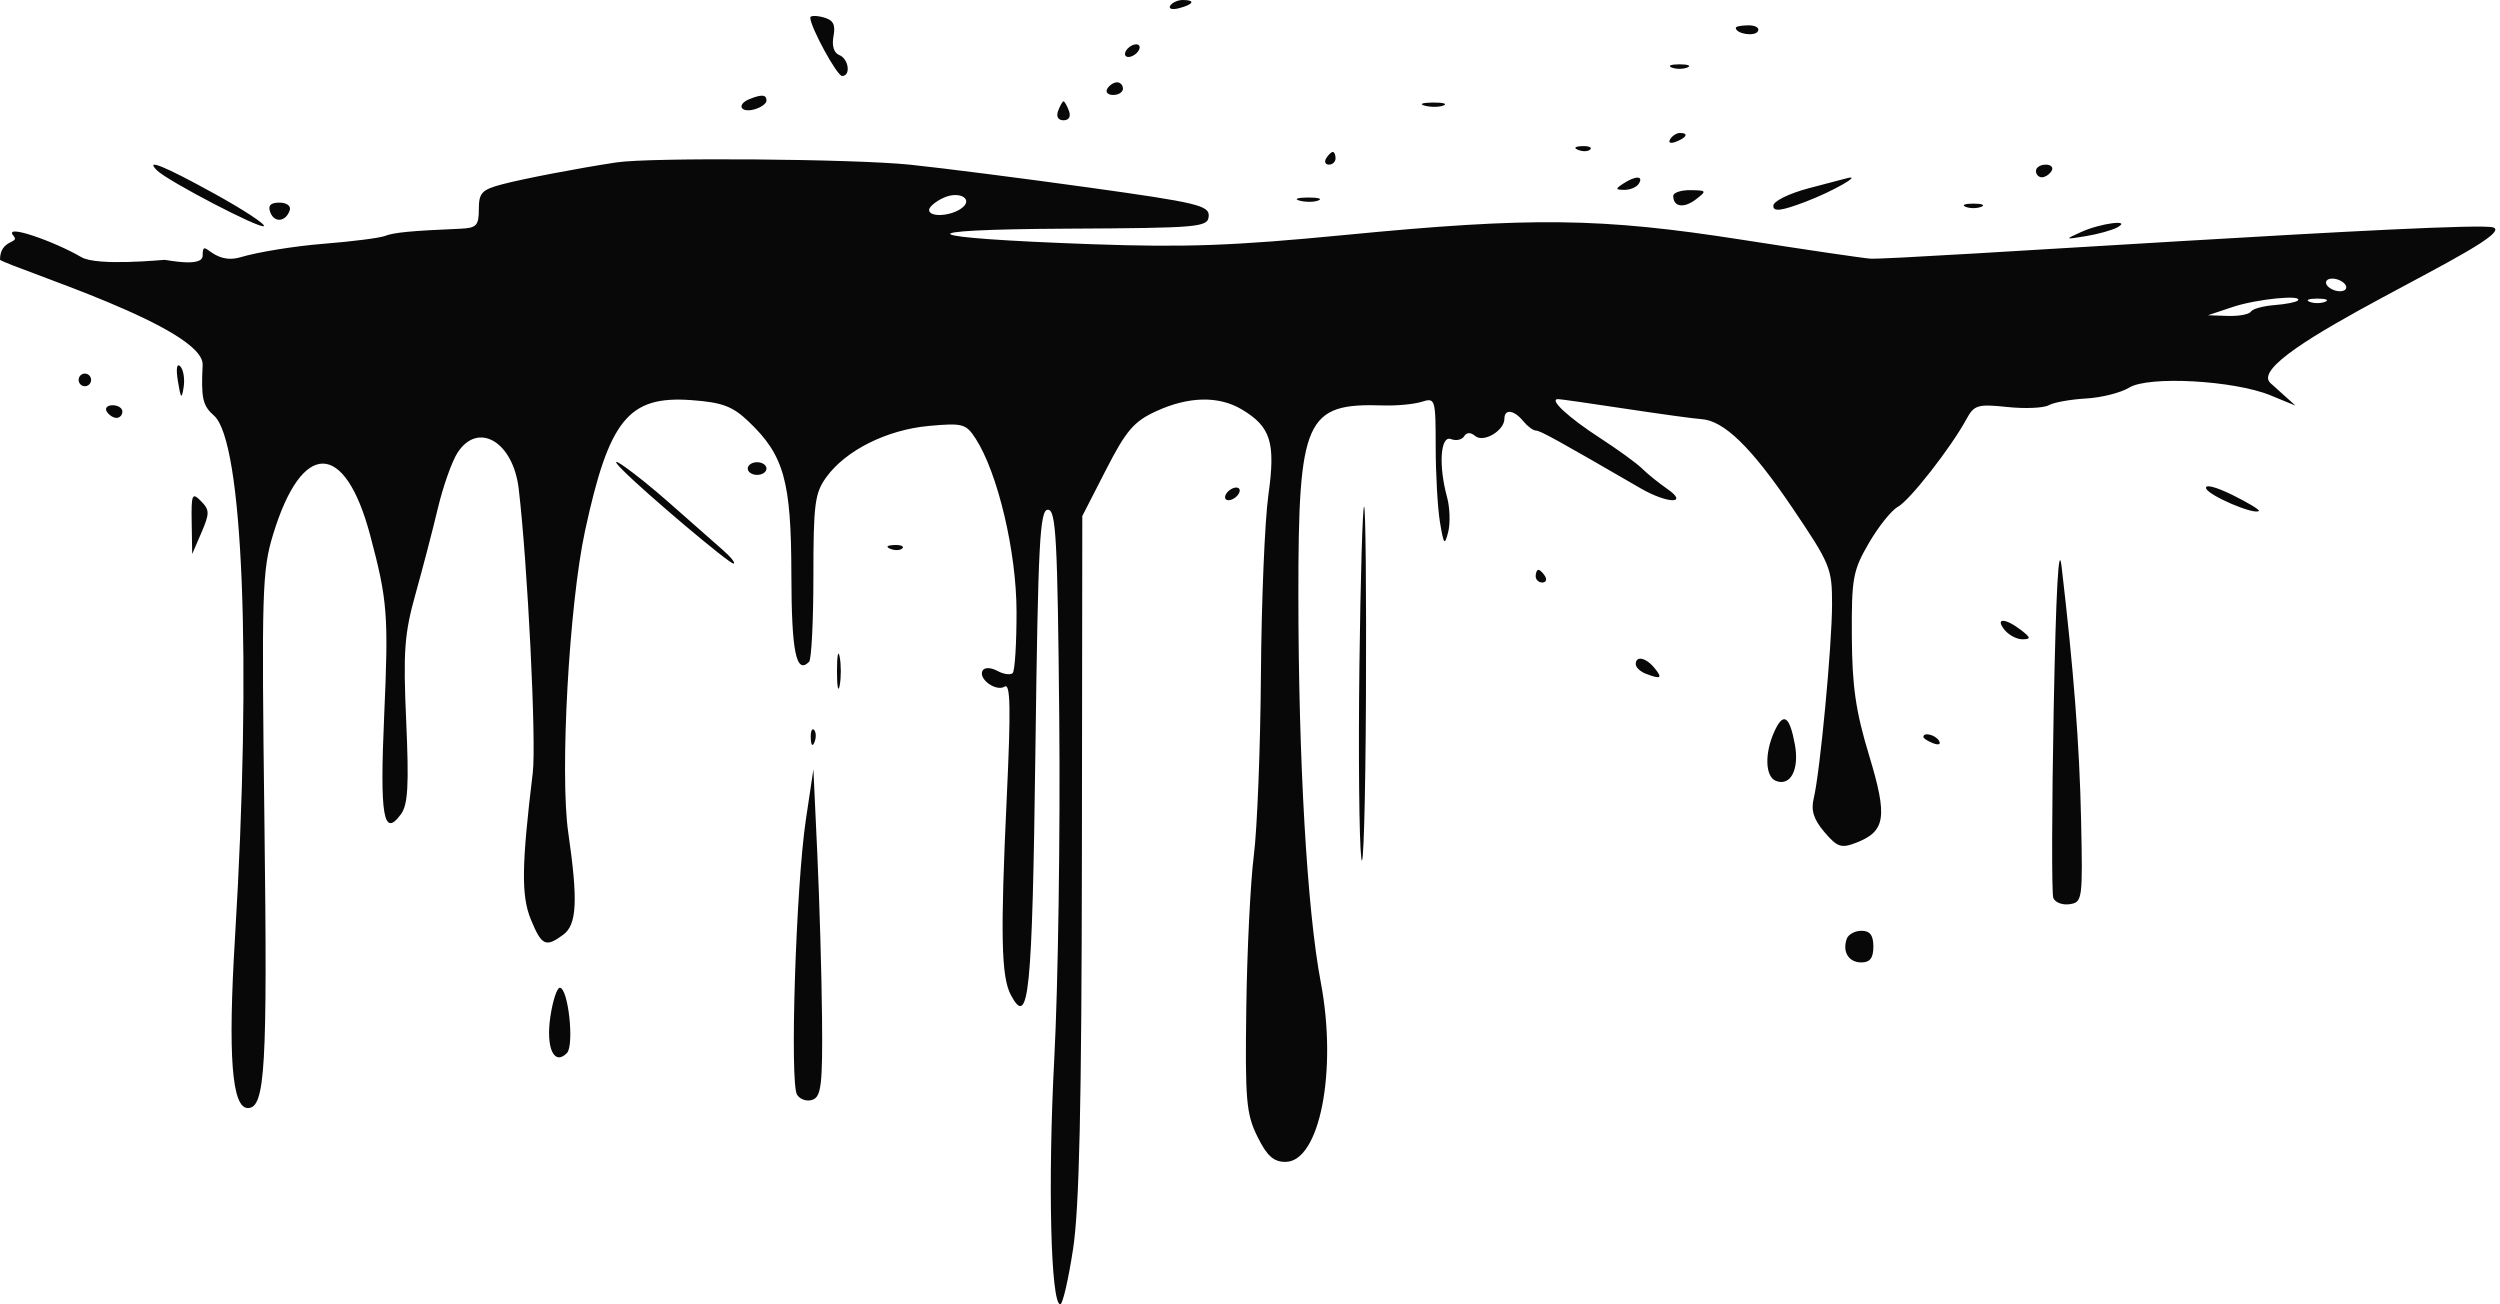 <?xml version="1.0" encoding="UTF-8"?> <svg xmlns="http://www.w3.org/2000/svg" width="184" height="96" viewBox="0 0 184 96" fill="none"><path fill-rule="evenodd" clip-rule="evenodd" d="M86.127 0.423C85.985 0.655 86.284 0.735 86.79 0.601C87.865 0.316 88.001 0 87.048 0C86.683 0 86.269 0.19 86.127 0.423ZM59.636 1.295C59.636 1.982 61.604 5.592 61.978 5.592C62.642 5.592 62.465 4.32 61.764 4.048C61.374 3.896 61.213 3.365 61.345 2.665C61.508 1.803 61.328 1.468 60.598 1.274C60.069 1.134 59.636 1.143 59.636 1.295ZM127.754 2.047C127.754 2.489 129.131 2.712 129.377 2.31C129.527 2.064 129.223 1.864 128.702 1.864C128.181 1.864 127.754 1.947 127.754 2.047ZM82.879 3.728C82.722 3.984 82.802 4.194 83.055 4.194C83.308 4.194 83.643 3.984 83.799 3.728C83.956 3.472 83.877 3.262 83.624 3.262C83.37 3.262 83.035 3.472 82.879 3.728ZM123.036 4.969C123.353 5.098 123.871 5.098 124.187 4.969C124.504 4.84 124.244 4.734 123.612 4.734C122.979 4.734 122.72 4.84 123.036 4.969ZM81.498 6.524C81.342 6.781 81.537 6.99 81.931 6.99C82.326 6.99 82.649 6.781 82.649 6.524C82.649 6.268 82.454 6.058 82.216 6.058C81.977 6.058 81.654 6.268 81.498 6.524ZM55.148 7.299C54.206 7.684 54.496 8.321 55.493 8.057C56 7.923 56.414 7.628 56.414 7.402C56.414 6.958 56.055 6.928 55.148 7.299ZM77.879 8.155C77.72 8.577 77.877 8.854 78.276 8.854C78.675 8.854 78.833 8.577 78.673 8.155C78.527 7.771 78.349 7.456 78.276 7.456C78.204 7.456 78.025 7.771 77.879 8.155ZM104.865 7.779C105.313 7.898 105.934 7.89 106.246 7.762C106.557 7.634 106.191 7.538 105.431 7.547C104.672 7.557 104.417 7.661 104.865 7.779ZM122.924 10.247C122.763 10.511 122.948 10.589 123.358 10.43C124.155 10.12 124.301 9.786 123.639 9.786C123.4 9.786 123.079 9.994 122.924 10.247ZM116.161 11.037C116.493 11.171 116.89 11.155 117.043 11C117.196 10.845 116.925 10.735 116.439 10.755C115.903 10.778 115.794 10.888 116.161 11.037ZM97.607 11.65C97.451 11.907 97.542 12.117 97.81 12.117C98.078 12.117 98.297 11.907 98.297 11.65C98.297 11.394 98.206 11.184 98.094 11.184C97.983 11.184 97.764 11.394 97.607 11.65ZM45.368 11.953C42.528 12.384 38.549 13.147 36.968 13.563C35.463 13.958 35.242 14.193 35.242 15.397C35.242 16.607 35.072 16.784 33.861 16.835C30.283 16.986 28.976 17.111 28.338 17.364C27.959 17.515 25.925 17.775 23.818 17.942C21.712 18.108 18.968 18.552 17.72 18.927C15.569 19.574 14.915 17.285 14.915 18.815C14.915 19.702 12.287 19.125 12.119 19.125C11.952 19.125 7.15 19.608 5.989 18.927C4.029 17.778 0.157 16.399 1 17.364C1.499 17.937 9.16421e-07 17.567 0 19.125C1.247 19.867 15.052 24.142 14.915 26.865C14.793 29.313 14.915 29.855 15.753 30.593C17.888 32.472 18.534 48.589 17.294 69.032C16.769 77.685 17.062 81.553 18.242 81.553C19.52 81.553 19.69 78.633 19.463 60.587C19.248 43.467 19.292 41.984 20.102 39.331C22.226 32.366 25.376 32.387 27.241 39.379C28.522 44.185 28.605 45.245 28.276 52.66C27.946 60.095 28.218 61.697 29.511 59.924C30.026 59.218 30.106 57.797 29.896 53.073C29.668 47.924 29.761 46.65 30.584 43.712C31.108 41.841 31.848 38.999 32.23 37.395C32.611 35.792 33.262 33.957 33.675 33.318C35.184 30.986 37.766 32.506 38.176 35.966C38.834 41.53 39.483 54.632 39.212 56.872C38.384 63.712 38.356 65.943 39.078 67.692C39.869 69.609 40.169 69.748 41.458 68.793C42.461 68.051 42.547 66.283 41.824 61.282C41.197 56.944 41.886 44.511 43.053 39.096C44.826 30.869 46.256 29.11 50.895 29.45C53.159 29.616 53.911 29.897 55.092 31.02C57.706 33.507 58.233 35.389 58.245 42.264C58.254 47.985 58.597 49.674 59.552 48.706C59.724 48.531 59.866 45.696 59.866 42.406C59.866 37.072 59.97 36.282 60.827 35.106C62.262 33.137 65.276 31.633 68.351 31.35C70.85 31.121 71.098 31.187 71.803 32.277C73.439 34.805 74.81 40.599 74.817 45.01C74.821 47.338 74.694 49.375 74.534 49.537C74.374 49.699 73.869 49.628 73.411 49.38C72.933 49.121 72.471 49.106 72.326 49.344C71.957 49.948 73.307 50.937 73.95 50.534C74.37 50.271 74.404 52.179 74.094 58.766C73.624 68.795 73.688 71.887 74.394 73.222C75.722 75.735 75.973 73.256 76.205 55.317C76.404 39.907 76.528 37.515 77.126 37.515C77.722 37.515 77.836 39.599 77.961 52.893C78.041 61.352 77.876 72.601 77.596 77.891C77.113 86.982 77.334 96 78.038 96C78.214 96 78.637 94.165 78.979 91.922C79.438 88.904 79.606 81.366 79.628 62.913L79.657 37.981L81.405 34.569C82.882 31.687 83.453 31.02 85.087 30.269C87.485 29.167 89.702 29.121 91.401 30.137C93.537 31.414 93.894 32.572 93.351 36.445C93.089 38.315 92.843 44.248 92.804 49.631C92.766 55.014 92.531 61.004 92.284 62.944C92.036 64.883 91.786 69.916 91.728 74.128C91.635 80.983 91.72 81.982 92.544 83.65C93.248 85.076 93.734 85.515 94.609 85.515C97.127 85.515 98.446 78.808 97.209 72.297C96.203 67.006 95.566 55.988 95.56 43.806C95.555 30.823 96.079 29.649 101.8 29.84C102.785 29.872 104.056 29.753 104.626 29.575C105.639 29.258 105.662 29.33 105.667 32.916C105.669 34.933 105.812 37.421 105.983 38.447C106.261 40.108 106.327 40.184 106.589 39.146C106.75 38.505 106.711 37.353 106.502 36.586C105.862 34.238 106.016 32.015 106.797 32.318C107.169 32.462 107.602 32.37 107.759 32.112C107.944 31.81 108.234 31.803 108.581 32.094C109.189 32.605 110.724 31.694 110.724 30.823C110.724 30.076 111.426 30.162 112.105 30.99C112.42 31.375 112.84 31.689 113.038 31.689C113.356 31.689 114.549 32.347 120.749 35.94C122.726 37.086 124.345 37.116 122.701 35.976C122.074 35.541 121.244 34.87 120.856 34.485C120.469 34.101 119.082 33.093 117.775 32.246C115.4 30.707 113.937 29.344 114.696 29.376C114.916 29.385 117.168 29.707 119.699 30.092C122.231 30.476 124.716 30.817 125.223 30.848C126.881 30.952 128.91 32.928 131.902 37.353C134.721 41.523 134.846 41.828 134.839 44.505C134.83 47.577 133.953 56.848 133.49 58.762C133.275 59.649 133.485 60.309 134.276 61.24C135.215 62.346 135.514 62.449 136.589 62.035C138.789 61.187 138.946 60.149 137.565 55.595C136.581 52.351 136.316 50.523 136.295 46.835C136.271 42.552 136.372 41.996 137.549 39.97C138.253 38.757 139.214 37.556 139.684 37.302C140.553 36.83 143.579 32.962 144.722 30.862C145.298 29.803 145.55 29.727 147.733 29.955C149.043 30.092 150.417 30.033 150.786 29.825C151.155 29.616 152.389 29.394 153.528 29.33C154.667 29.267 156.099 28.905 156.711 28.527C158.126 27.651 164.425 27.996 167.106 29.096L168.947 29.852L167.106 28.195C164.799 26.119 185.662 17.439 183.5 16.738C181.905 16.222 139.513 19.155 137.649 19.036C137.143 19.003 132.897 18.378 128.214 17.646C117.815 16.021 112.734 15.96 98.991 17.294C90.796 18.089 87.236 18.219 80.347 17.973C67.296 17.508 66.316 16.893 78.523 16.83C88.292 16.78 88.9 16.726 88.961 15.909C89.019 15.128 88.131 14.915 80.199 13.81C75.344 13.133 69.405 12.374 67 12.123C62.871 11.692 47.859 11.574 45.368 11.953ZM11.562 12.547C12.367 13.339 19.178 16.887 19.421 16.641C19.553 16.506 17.917 15.434 15.784 14.257C12.073 12.209 10.621 11.621 11.562 12.547ZM149.846 12.582C149.846 12.839 150.041 13.049 150.279 13.049C150.518 13.049 150.84 12.839 150.997 12.582C151.153 12.326 150.958 12.117 150.564 12.117C150.169 12.117 149.846 12.326 149.846 12.582ZM119.469 13.515C118.874 13.904 118.887 13.967 119.557 13.974C119.985 13.977 120.463 13.771 120.62 13.515C120.98 12.925 120.37 12.925 119.469 13.515ZM133.162 13.844C131.658 14.243 130.515 14.808 130.515 15.151C130.515 15.605 131.115 15.526 132.932 14.832C134.835 14.105 137.032 12.868 136.016 13.095C135.901 13.12 134.618 13.457 133.162 13.844ZM69.416 14.57C68.847 14.837 68.381 15.233 68.381 15.45C68.381 15.977 69.82 15.94 70.678 15.391C71.755 14.701 70.659 13.988 69.416 14.57ZM123.151 14.419C123.151 15.231 123.93 15.354 124.81 14.68C125.637 14.045 125.616 14.009 124.417 13.995C123.721 13.987 123.151 14.178 123.151 14.419ZM95.66 14.77C96.108 14.888 96.729 14.88 97.04 14.752C97.352 14.625 96.986 14.528 96.226 14.537C95.467 14.547 95.212 14.651 95.66 14.77ZM19.895 15.631C20.196 16.427 21.045 16.329 21.329 15.466C21.43 15.159 21.091 14.913 20.567 14.913C19.905 14.913 19.704 15.127 19.895 15.631ZM144.668 15.221C144.985 15.351 145.503 15.351 145.819 15.221C146.136 15.092 145.877 14.986 145.244 14.986C144.611 14.986 144.352 15.092 144.668 15.221ZM153.165 17.078C151.942 17.633 151.949 17.638 153.528 17.379C154.414 17.233 155.45 16.945 155.83 16.738C156.958 16.123 154.61 16.422 153.165 17.078ZM171.248 20.971C171.405 21.227 171.843 21.437 172.223 21.437C172.603 21.437 172.786 21.227 172.629 20.971C172.473 20.715 172.034 20.505 171.654 20.505C171.274 20.505 171.092 20.715 171.248 20.971ZM164.344 22.589L162.503 23.203L163.972 23.252C164.78 23.279 165.541 23.137 165.663 22.937C165.785 22.737 166.563 22.52 167.392 22.456C168.221 22.392 168.996 22.242 169.115 22.122C169.568 21.663 166.102 22.002 164.344 22.589ZM169.983 22.211C170.299 22.341 170.817 22.341 171.133 22.211C171.45 22.082 171.191 21.977 170.558 21.977C169.925 21.977 169.666 22.082 169.983 22.211ZM13.095 28.063C13.307 29.357 13.372 29.423 13.517 28.49C13.611 27.884 13.498 27.195 13.266 26.961C13.011 26.702 12.944 27.137 13.095 28.063ZM5.786 27.961C5.786 28.218 5.993 28.427 6.246 28.427C6.499 28.427 6.706 28.218 6.706 27.961C6.706 27.705 6.499 27.495 6.246 27.495C5.993 27.495 5.786 27.705 5.786 27.961ZM7.857 30.291C8.013 30.548 8.336 30.757 8.574 30.757C8.813 30.757 9.008 30.548 9.008 30.291C9.008 30.035 8.684 29.825 8.29 29.825C7.896 29.825 7.7 30.035 7.857 30.291ZM45.828 34.595C47.523 36.304 53.649 41.476 53.978 41.475C54.179 41.475 53.802 41.003 53.141 40.427C52.48 39.85 50.754 38.33 49.305 37.048C46.707 34.749 44.289 33.044 45.828 34.595ZM55.033 34.485C55.033 34.742 55.344 34.952 55.724 34.952C56.103 34.952 56.414 34.742 56.414 34.485C56.414 34.229 56.103 34.019 55.724 34.019C55.344 34.019 55.033 34.229 55.033 34.485ZM162.371 35.947C162.544 36.473 165.936 37.922 166.25 37.605C166.33 37.523 165.449 36.992 164.291 36.422C163.067 35.82 162.264 35.621 162.371 35.947ZM90.243 36.349C90.086 36.606 90.166 36.816 90.419 36.816C90.672 36.816 91.007 36.606 91.163 36.349C91.32 36.093 91.241 35.883 90.988 35.883C90.734 35.883 90.399 36.093 90.243 36.349ZM14.108 38.463L14.145 40.777L14.828 39.192C15.437 37.777 15.433 37.529 14.79 36.879C14.137 36.218 14.074 36.365 14.108 38.463ZM100.052 49.048C99.973 55.52 100.034 61.864 100.189 63.146C100.343 64.427 100.498 59.132 100.534 51.379C100.57 43.626 100.509 37.282 100.398 37.282C100.287 37.282 100.132 42.577 100.052 49.048ZM151.152 52.194C151.013 59.499 150.999 65.749 151.122 66.083C151.244 66.417 151.784 66.626 152.321 66.549C153.267 66.412 153.294 66.218 153.168 60.349C153.051 54.836 152.624 49.301 151.734 41.709C151.517 39.856 151.32 43.395 151.152 52.194ZM65.533 40.396C65.865 40.531 66.262 40.514 66.415 40.359C66.568 40.204 66.296 40.094 65.811 40.114C65.275 40.137 65.166 40.247 65.533 40.396ZM113.026 42.408C113.026 42.664 113.245 42.874 113.513 42.874C113.781 42.874 113.873 42.664 113.716 42.408C113.56 42.151 113.34 41.942 113.229 41.942C113.117 41.942 113.026 42.151 113.026 42.408ZM147.545 46.369C147.86 46.753 148.455 47.061 148.867 47.053C149.496 47.041 149.473 46.929 148.723 46.354C147.56 45.464 146.81 45.473 147.545 46.369ZM61.602 49.398C61.602 50.551 61.692 51.023 61.802 50.447C61.911 49.87 61.911 48.926 61.802 48.349C61.692 47.773 61.602 48.245 61.602 49.398ZM120.39 48.882C120.39 49.111 120.718 49.426 121.118 49.581C122.244 50.019 122.392 49.924 121.771 49.165C121.135 48.391 120.39 48.238 120.39 48.882ZM130.583 53.862C129.86 55.468 129.92 57.169 130.712 57.476C131.787 57.894 132.442 56.625 132.102 54.788C131.708 52.661 131.249 52.381 130.583 53.862ZM59.672 54.33C59.694 54.873 59.803 54.983 59.95 54.612C60.083 54.275 60.067 53.873 59.914 53.718C59.761 53.564 59.652 53.839 59.672 54.33ZM141.562 54.241C141.562 54.342 141.883 54.549 142.276 54.702C142.686 54.861 142.87 54.783 142.709 54.519C142.439 54.076 141.562 53.864 141.562 54.241ZM59.309 60.349C58.582 65.22 58.118 79.73 58.663 80.573C58.893 80.93 59.414 81.094 59.819 80.937C60.444 80.694 60.548 79.778 60.502 74.927C60.472 71.78 60.316 66.373 60.157 62.913L59.866 56.621L59.309 60.349ZM135.925 69.087C135.576 70.048 136.059 70.835 136.997 70.835C137.631 70.835 137.88 70.507 137.88 69.67C137.88 68.838 137.631 68.505 137.008 68.505C136.529 68.505 136.042 68.767 135.925 69.087ZM40.506 74.831C40.167 77.12 40.778 78.465 41.722 77.509C42.283 76.941 41.823 72.699 41.202 72.699C40.993 72.699 40.68 73.659 40.506 74.831Z" fill="#080808"></path></svg> 